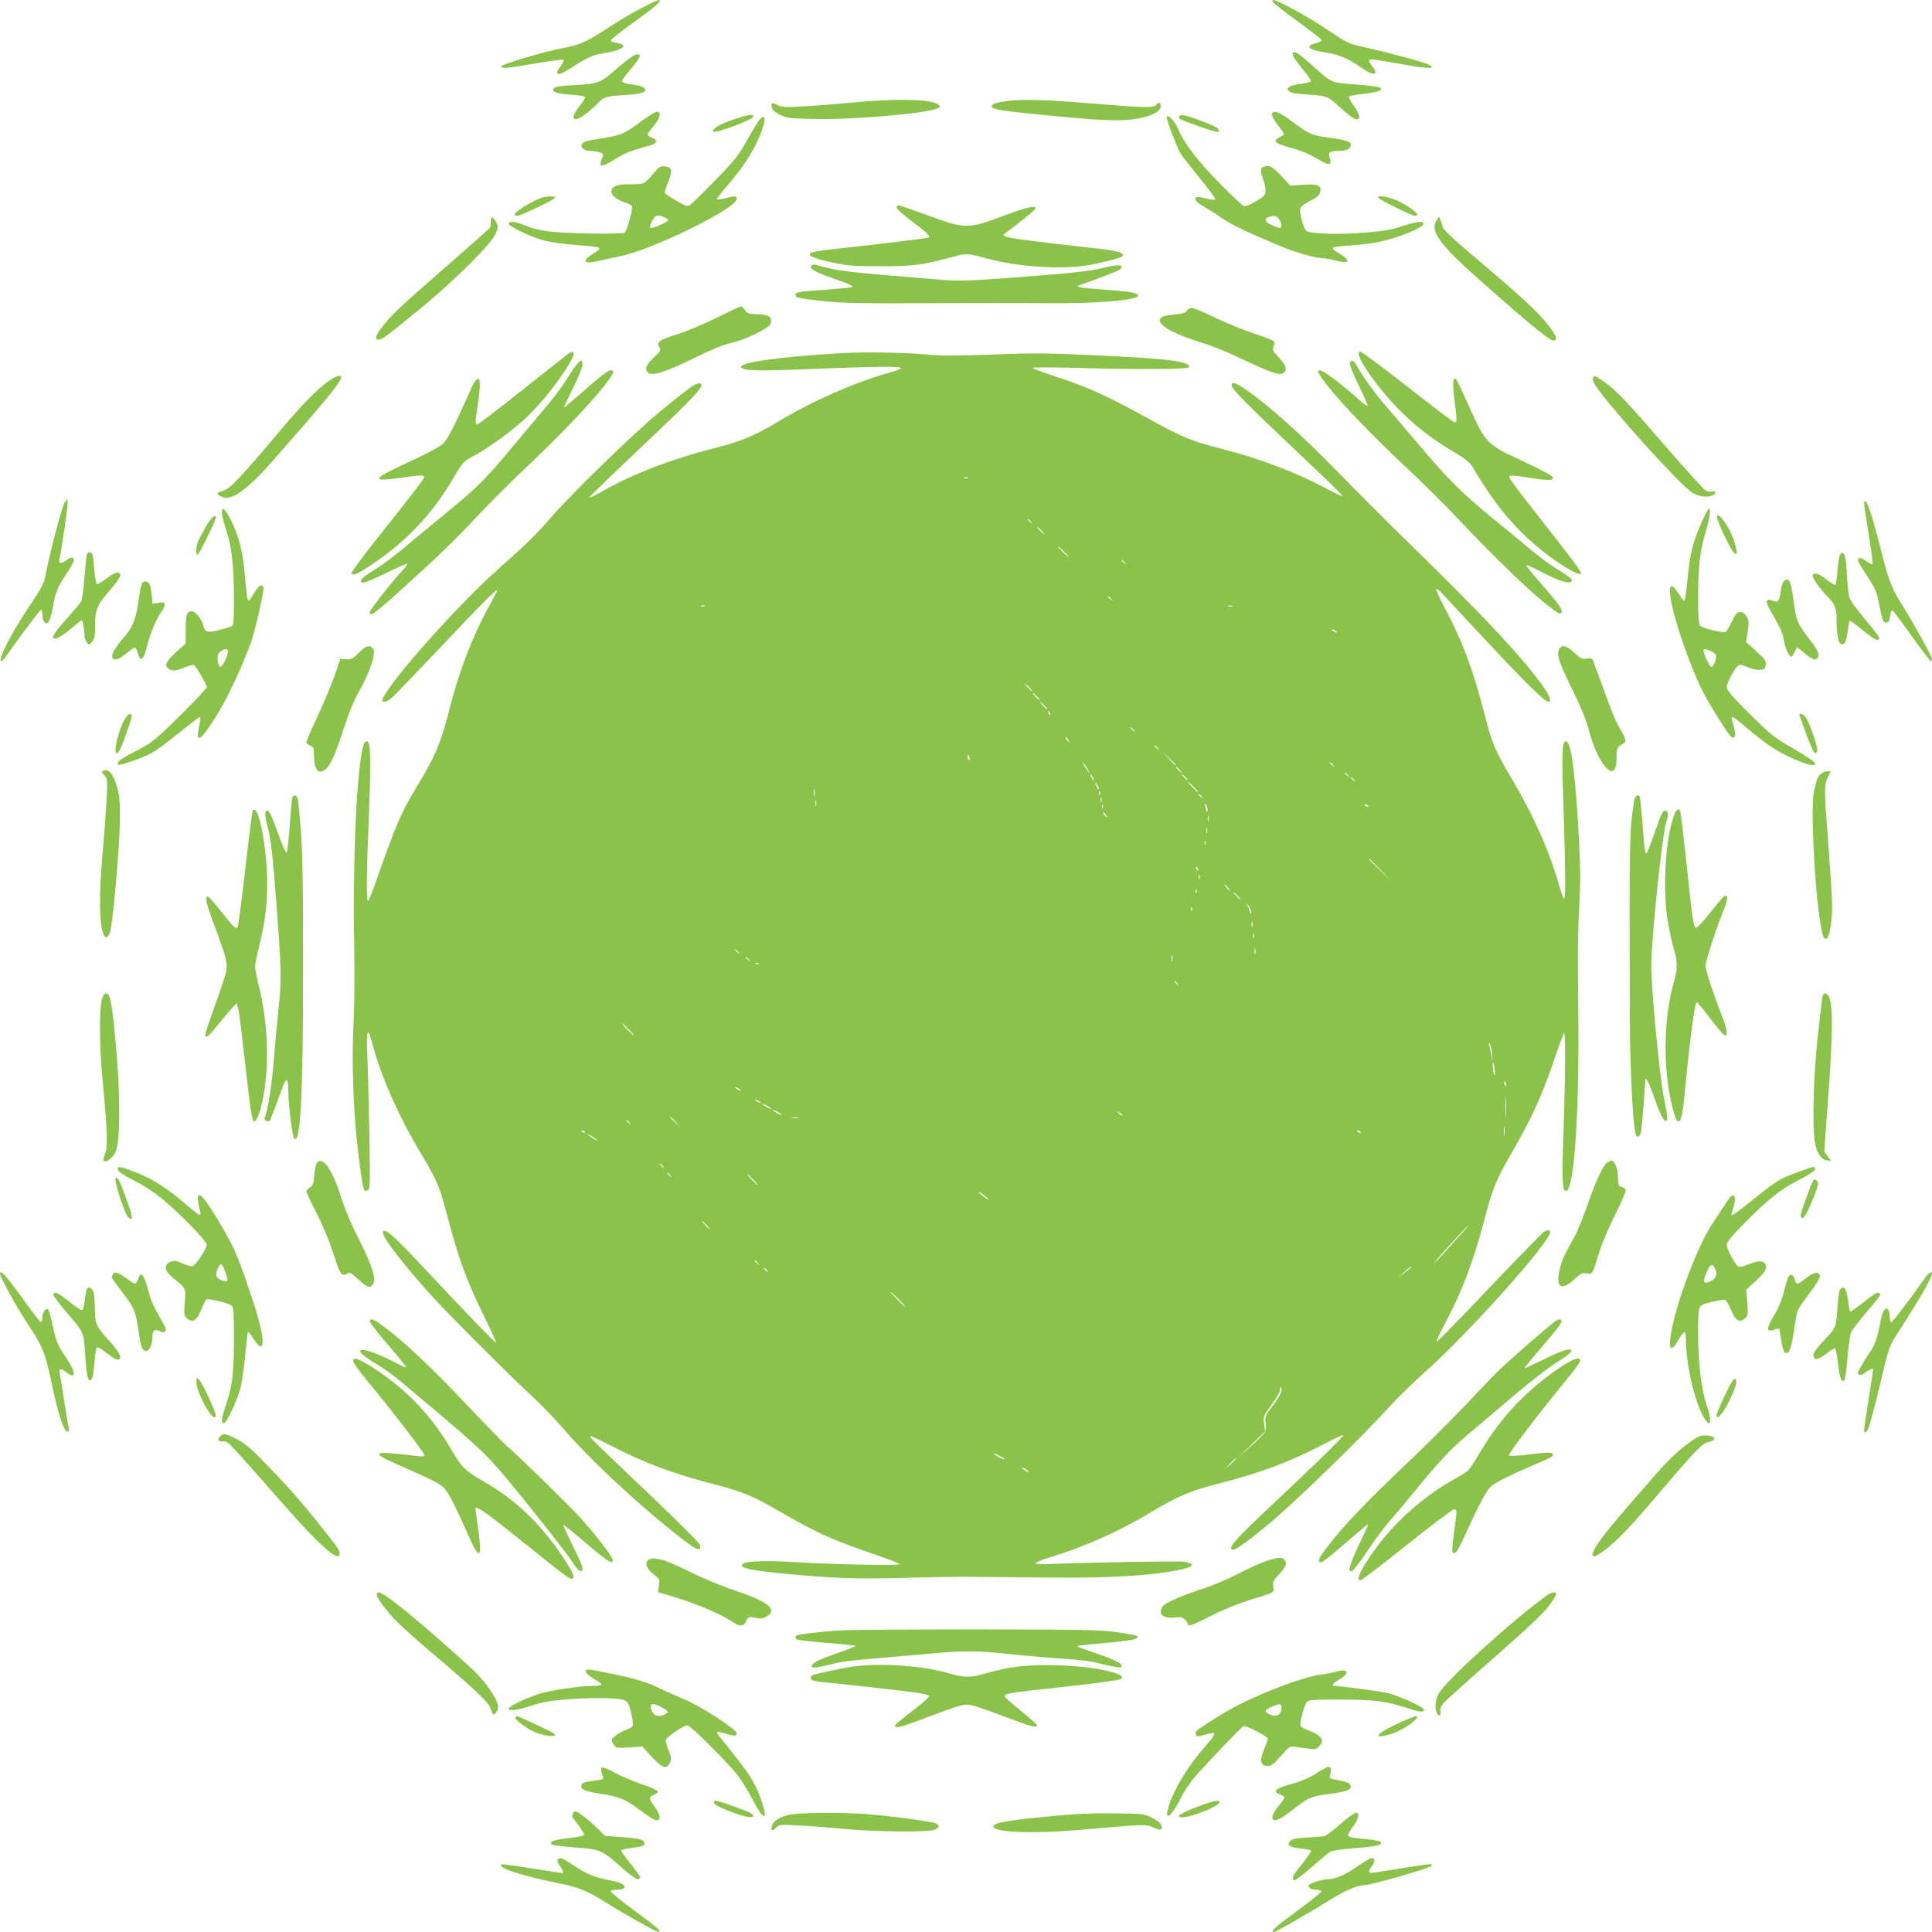 <?xml version="1.0" standalone="no"?>
<!DOCTYPE svg PUBLIC "-//W3C//DTD SVG 20010904//EN"
 "http://www.w3.org/TR/2001/REC-SVG-20010904/DTD/svg10.dtd">
<svg version="1.0" xmlns="http://www.w3.org/2000/svg"
 width="1280pt" height="1280pt" viewBox="0 0 1280 1280"
 preserveAspectRatio="xMidYMid meet">
<g transform="translate(0,1280) scale(0.1,-0.1)"
fill="#8bc34a" stroke="none">
<path d="M4260 12752 c-52 -26 -151 -84 -220 -129 -149 -98 -195 -119 -298
-139 -140 -26 -422 -110 -422 -125 0 -15 44 -11 229 21 96 16 178 27 183 24 5
-3 -2 -21 -16 -39 -52 -68 -20 -74 69 -14 92 61 147 87 205 95 128 17 183 55
101 69 -23 4 -43 10 -46 15 -3 5 69 62 160 127 142 102 188 143 158 143 -5 0
-51 -22 -103 -48z"/>
<path d="M8432 12788 c3 -7 76 -65 163 -128 87 -64 160 -120 162 -126 2 -6
-16 -14 -39 -20 -26 -5 -43 -15 -43 -23 0 -16 30 -26 125 -42 75 -12 142 -42
220 -98 79 -58 119 -51 70 12 -11 14 -20 30 -20 36 0 13 10 12 245 -29 157
-28 206 -26 148 3 -31 16 -269 80 -435 117 -93 20 -104 26 -240 117 -121 82
-323 192 -351 193 -5 0 -7 -6 -5 -12z"/>
<path d="M8564 12446 c-4 -10 18 -45 60 -96 37 -44 64 -84 61 -89 -3 -5 -32
-12 -64 -16 -33 -4 -68 -13 -78 -20 -16 -12 -16 -15 -3 -29 10 -11 44 -17 105
-21 144 -10 150 -11 212 -68 77 -70 113 -97 130 -97 29 0 23 31 -16 86 -23 32
-38 61 -34 65 5 3 51 12 103 18 95 12 123 23 104 40 -5 6 -76 15 -159 21 -170
13 -159 8 -288 124 -94 85 -125 104 -133 82z"/>
<path d="M4092 12350 c-117 -102 -125 -105 -292 -114 -75 -4 -119 -10 -128
-19 -23 -24 8 -37 107 -44 50 -3 94 -10 97 -15 3 -4 -13 -31 -35 -59 -76 -96
-41 -121 56 -41 32 27 64 56 72 66 27 32 56 40 168 46 116 7 154 20 132 46 -6
7 -25 16 -43 18 -17 3 -48 8 -68 11 -21 3 -38 11 -38 17 0 6 22 37 48 67 45
52 72 91 72 105 0 3 -10 6 -22 6 -14 0 -63 -35 -126 -90z"/>
<path d="M5640 12120 c-102 -10 -246 -21 -320 -25 -118 -7 -140 -5 -169 9 -38
20 -46 16 -37 -17 3 -15 22 -32 53 -47 44 -23 62 -25 229 -28 254 -6 733 35
813 69 22 9 23 12 9 25 -37 37 -277 43 -578 14z"/>
<path d="M6665 12130 c-71 -10 -95 -19 -95 -35 0 -20 67 -30 365 -59 349 -34
464 -39 567 -27 109 13 188 49 188 86 0 28 -12 32 -30 10 -17 -21 -81 -19
-434 10 -297 25 -465 29 -561 15z"/>
<path d="M4245 11994 c-112 -83 -129 -90 -266 -112 -85 -13 -115 -21 -123 -35
-15 -24 15 -47 60 -47 18 0 44 -4 59 -10 25 -9 25 -10 11 -45 -23 -54 1 -55
83 -3 64 41 110 60 216 88 72 18 82 40 29 60 -13 5 -24 14 -24 19 0 5 18 31
40 56 43 50 54 95 22 95 -10 0 -58 -30 -107 -66z"/>
<path d="M8427 12046 c-3 -8 9 -34 26 -57 65 -86 63 -77 28 -96 -17 -10 -31
-21 -31 -24 0 -15 32 -30 105 -49 42 -11 103 -34 134 -51 104 -58 112 -62 122
-52 6 6 6 20 -1 38 -13 35 -2 45 58 45 53 0 82 14 82 40 0 23 -34 33 -159 50
-100 13 -118 22 -232 106 -86 64 -122 77 -132 50z"/>
<path d="M4864 12010 c-95 -31 -152 -66 -136 -82 13 -13 262 80 262 98 0 20
-23 17 -126 -16z"/>
<path d="M7817 12034 c-13 -13 -7 -21 21 -32 135 -52 227 -81 233 -75 16 16
-9 33 -96 66 -101 39 -148 51 -158 41z"/>
<path d="M5033 12008 c-11 -13 -49 -75 -84 -138 -58 -103 -79 -130 -214 -268
-82 -85 -158 -158 -168 -163 -13 -8 -34 0 -87 32 -39 23 -73 45 -75 50 -3 4 7
38 22 74 31 76 26 98 -24 103 -26 3 -37 -4 -74 -48 -24 -29 -52 -56 -63 -62
-11 -6 -53 -10 -94 -9 -81 2 -122 -14 -122 -49 0 -24 42 -57 92 -72 22 -6 42
-18 45 -25 7 -19 -34 -165 -49 -175 -7 -5 -119 -7 -248 -5 -241 5 -326 17
-432 61 -46 20 -88 21 -88 3 0 -14 120 -74 203 -101 56 -19 143 -32 277 -42
140 -10 146 -14 82 -53 -86 -54 -66 -75 46 -47 31 8 85 19 120 26 204 36 782
318 782 381 0 23 -9 23 -77 5 -31 -8 -53 -10 -53 -4 0 5 32 46 71 91 118 136
193 259 234 385 20 62 10 85 -22 50z m-606 -665 c4 -10 -88 -53 -113 -53 -11
0 -11 5 -2 28 23 54 36 62 76 48 20 -7 37 -17 39 -23z"/>
<path d="M7730 12020 c0 -19 71 -204 90 -235 11 -18 69 -92 129 -166 61 -74
107 -137 103 -141 -4 -4 -32 -1 -61 7 -30 8 -58 12 -63 9 -20 -13 -4 -35 50
-64 31 -18 85 -52 118 -76 55 -40 201 -108 412 -195 80 -33 211 -69 250 -69
14 0 55 -7 90 -16 97 -25 106 0 18 51 -60 35 -52 40 84 49 58 4 139 14 180 22
128 26 300 95 300 121 0 21 -49 15 -142 -16 -65 -22 -121 -32 -232 -41 -185
-16 -380 -10 -402 11 -20 20 -47 125 -39 150 4 11 31 32 63 47 42 20 60 35 67
55 16 47 -12 60 -113 53 l-83 -6 -61 65 c-46 49 -67 65 -88 65 -46 0 -57 -24
-35 -78 10 -26 19 -63 19 -82 1 -32 -4 -37 -62 -73 -38 -23 -70 -36 -81 -32
-10 3 -83 72 -163 153 -142 144 -234 264 -272 357 -24 56 -76 108 -76 75z
m744 -672 c19 -27 21 -58 4 -58 -7 0 -32 9 -55 20 -57 25 -48 54 19 59 9 0 24
-9 32 -21z"/>
<path d="M3590 11491 c-57 -18 -180 -94 -180 -111 0 -6 8 -10 18 -10 23 1 246
107 250 120 4 11 -51 12 -88 1z"/>
<path d="M9130 11492 c0 -12 223 -122 246 -122 39 0 -15 49 -104 94 -58 29
-142 46 -142 28z"/>
<path d="M5940 11425 c0 -8 44 -48 98 -88 104 -79 128 -102 114 -110 -8 -6
-296 -41 -592 -73 -85 -9 -166 -21 -179 -26 -44 -16 -2 -38 130 -66 111 -24
145 -26 329 -26 215 0 273 8 483 65 84 22 82 22 242 -20 174 -47 463 -66 625
-41 97 15 239 51 246 62 16 25 -30 37 -216 57 -351 39 -525 61 -550 72 l-25
11 35 27 c116 89 180 142 180 151 0 21 -56 8 -217 -52 -230 -86 -250 -86 -498
6 -99 36 -186 66 -192 66 -7 0 -13 -7 -13 -15z"/>
<path d="M3252 11331 c1 -15 -2 -33 -6 -39 -4 -7 -138 -126 -299 -266 -301
-262 -358 -316 -421 -400 -40 -54 -45 -76 -18 -76 24 0 37 10 257 189 235 191
494 447 519 513 17 42 17 48 2 77 -21 39 -35 40 -34 2z"/>
<path d="M9516 11338 c-43 -66 24 -160 269 -377 393 -348 494 -429 515 -416
16 10 12 24 -22 73 -55 81 -166 188 -383 372 -243 205 -335 288 -335 304 -1 6
-7 24 -14 41 l-12 30 -18 -27z"/>
<path d="M5375 11040 c-13 -20 16 -38 133 -80 135 -48 154 -57 132 -63 -8 -3
-87 -10 -175 -17 -178 -12 -195 -15 -195 -35 0 -17 27 -23 193 -41 114 -12
251 -15 687 -13 300 2 651 2 780 0 320 -4 610 20 610 50 0 19 -50 28 -223 40
-169 12 -204 19 -154 34 55 17 243 89 255 98 6 5 12 13 12 17 0 18 -32 17
-126 -6 -68 -17 -178 -30 -349 -44 -525 -42 -586 -45 -737 -32 -629 51 -666
55 -814 98 -12 3 -25 1 -29 -6z"/>
<path d="M4746 10694 c-82 -41 -199 -90 -263 -110 -118 -37 -136 -50 -114 -86
11 -18 7 -25 -38 -67 -53 -49 -63 -78 -36 -101 28 -23 120 7 300 96 111 55
198 90 252 103 79 19 179 63 236 103 21 15 27 27 25 46 -3 30 -27 39 -104 41
-44 1 -54 5 -68 26 -9 14 -22 25 -29 24 -6 0 -79 -34 -161 -75z"/>
<path d="M7863 10742 c-8 -14 -28 -21 -75 -25 -75 -7 -94 -13 -103 -34 -14
-39 97 -99 291 -158 49 -14 159 -59 244 -100 196 -92 255 -113 278 -99 33 21
26 51 -24 104 -42 44 -46 53 -36 74 5 12 7 28 3 34 -3 6 -63 29 -131 52 -69
22 -185 70 -259 105 -73 36 -143 65 -155 65 -12 0 -26 -8 -33 -18z"/>
<path d="M3763 10455 c-12 -9 -149 -117 -304 -240 -155 -124 -288 -225 -295
-225 -17 0 -17 0 1 125 19 129 19 175 1 175 -8 0 -23 -19 -34 -42 -10 -24 -52
-113 -91 -199 -46 -100 -84 -168 -105 -188 -19 -19 -107 -66 -217 -117 -258
-119 -269 -138 -68 -110 134 19 159 20 159 5 0 -11 -67 -99 -327 -426 -84
-106 -153 -200 -153 -209 0 -23 33 -10 125 50 230 152 408 338 544 571 64 109
75 122 126 147 93 47 267 172 353 253 96 91 181 193 270 327 64 96 71 142 15
103z"/>
<path d="M5570 10460 c-424 -25 -690 -64 -658 -96 22 -21 115 -23 455 -9 417
17 603 19 603 6 0 -4 -37 -19 -82 -31 -221 -62 -504 -186 -718 -315 -161 -97
-258 -139 -417 -179 -302 -76 -554 -173 -763 -291 -45 -26 -84 -44 -86 -42 -3
3 145 146 328 319 394 372 454 438 399 438 -26 0 -74 -35 -261 -189 -168 -139
-561 -519 -705 -683 -116 -133 -170 -186 -366 -360 -274 -244 -721 -748 -765
-861 -10 -27 28 -21 63 11 17 15 152 155 301 312 308 326 406 424 395 395 -4
-11 -29 -58 -55 -105 -107 -194 -197 -429 -258 -670 -55 -222 -95 -318 -215
-516 -107 -176 -138 -248 -266 -611 -29 -84 -57 -153 -61 -153 -12 0 -10 175
7 595 15 391 10 482 -23 461 -51 -31 -88 -709 -75 -1386 3 -162 1 -383 -5
-490 -12 -215 -3 -519 23 -773 15 -150 40 -315 49 -325 3 -2 13 -2 22 2 16 6
17 34 11 384 -4 207 -10 441 -14 520 -7 159 3 183 32 75 60 -227 173 -483 327
-741 109 -183 120 -210 177 -428 67 -256 125 -414 232 -632 50 -101 89 -186
86 -188 -4 -5 -212 211 -503 522 -167 179 -229 233 -245 217 -20 -20 89 -167
298 -403 106 -120 529 -544 694 -696 53 -49 139 -138 192 -199 176 -205 474
-485 740 -697 151 -120 177 -133 177 -88 0 11 -128 140 -322 325 -423 403
-413 393 -406 400 3 3 61 -24 130 -60 223 -116 415 -188 690 -259 176 -45 261
-79 416 -170 270 -156 360 -197 669 -302 79 -27 143 -53 143 -57 0 -11 -445
-2 -685 13 -223 14 -360 7 -360 -20 0 -21 69 -35 260 -54 320 -32 510 -39 805
-30 157 5 366 8 465 7 99 -1 342 -3 540 -5 380 -3 642 13 828 51 98 20 111 41
32 54 -39 6 -609 -4 -925 -16 -30 -1 -57 2 -60 6 -3 5 45 24 107 43 221 67
443 166 658 295 179 107 262 142 441 188 278 70 479 145 702 262 72 38 132 66
132 61 0 -11 -190 -197 -480 -469 -226 -212 -282 -274 -260 -288 18 -11 74 27
240 163 170 140 632 589 803 780 51 56 161 163 244 238 284 252 823 855 823
921 0 15 -14 17 -39 4 -10 -6 -172 -172 -361 -370 -188 -199 -347 -361 -352
-361 -5 0 18 51 51 113 118 222 191 413 266 698 55 210 75 259 185 449 125
218 189 356 265 575 36 105 70 199 75 210 13 29 12 -250 -1 -640 -12 -334 -9
-405 16 -405 56 0 91 541 81 1245 -4 283 -2 486 6 623 9 159 9 253 0 443 -23
437 -51 661 -85 667 -28 6 -31 -58 -18 -448 14 -448 14 -607 2 -594 -5 5 -21
52 -36 104 -63 218 -164 445 -306 685 -115 195 -134 240 -180 420 -76 298
-146 489 -265 713 -36 68 -63 127 -59 130 4 4 21 -9 38 -28 17 -19 151 -163
298 -320 256 -274 385 -400 408 -400 22 0 10 38 -30 95 -139 198 -414 491
-959 1020 -96 94 -281 279 -410 412 -237 243 -462 444 -605 541 -73 50 -95 56
-95 28 0 -23 101 -125 421 -427 176 -166 318 -303 315 -306 -2 -3 -51 20 -108
50 -211 112 -444 200 -708 267 -185 47 -253 76 -465 193 -255 142 -406 212
-597 274 -98 32 -178 62 -178 66 0 4 125 4 278 0 420 -12 754 -10 759 4 13 38
-133 57 -617 79 -326 15 -415 16 -685 5 -219 -8 -340 -9 -412 -2 -153 16 -430
21 -593 11z m843 -827 c-7 -2 -19 -2 -25 0 -7 3 -2 5 12 5 14 0 19 -2 13 -5z
m418 -290 c13 -16 12 -17 -3 -4 -10 7 -18 15 -18 17 0 8 8 3 21 -13z m69 -58
c13 -14 21 -25 18 -25 -2 0 -15 11 -28 25 -13 14 -21 25 -18 25 2 0 15 -11 28
-25z m150 -140 c19 -19 32 -35 29 -35 -3 0 -20 16 -39 35 -19 19 -32 35 -29
35 3 0 20 -16 39 -35z m401 -72 c13 -16 12 -17 -3 -4 -10 7 -18 15 -18 17 0 8
8 3 21 -13z m-90 -240 c13 -16 12 -17 -3 -4 -10 7 -18 15 -18 17 0 8 8 3 21
-13z m-2694 -49 c-3 -3 -12 -4 -19 -1 -8 3 -5 6 6 6 11 1 17 -2 13 -5z m3496
-1 c-7 -2 -19 -2 -25 0 -7 3 -2 5 12 5 14 0 19 -2 13 -5z m687 -163 c8 -5 11
-10 5 -10 -5 0 -17 5 -25 10 -8 5 -10 10 -5 10 6 0 17 -5 25 -10z m-2030 -375
c13 -14 21 -25 18 -25 -2 0 -15 11 -28 25 -13 14 -21 25 -18 25 2 0 15 -11 28
-25z m50 -60 c13 -14 21 -25 18 -25 -2 0 -15 11 -28 25 -13 14 -21 25 -18 25
2 0 15 -11 28 -25z m50 -60 c13 -14 21 -25 18 -25 -2 0 -15 11 -28 25 -13 14
-21 25 -18 25 2 0 15 -11 28 -25z m38 -60 c-3 -3 -9 2 -12 12 -6 14 -5 15 5 6
7 -7 10 -15 7 -18z m553 -102 c13 -16 12 -17 -3 -4 -10 7 -18 15 -18 17 0 8 8
3 21 -13z m-431 -68 c14 -19 14 -19 -2 -6 -10 7 -18 18 -18 24 0 6 1 8 3 6 1
-2 9 -13 17 -24z m591 -52 c13 -16 12 -17 -3 -4 -10 7 -18 15 -18 17 0 8 8 3
21 -13z m119 -110 c0 -8 -9 0 -50 45 l-45 47 48 -45 c26 -24 47 -45 47 -47z
m-1367 47 c3 -11 1 -18 -4 -14 -5 3 -9 12 -9 20 0 20 7 17 13 -6z m788 -85
l10 -20 -16 20 c-9 11 -21 29 -26 40 l-10 20 16 -20 c9 -11 21 -29 26 -40z
m1620 38 c13 -16 12 -17 -3 -4 -10 7 -18 15 -18 17 0 8 8 3 21 -13z m-1016
-33 c10 -11 16 -20 13 -20 -3 0 -13 9 -23 20 -10 11 -16 20 -13 20 3 0 13 -9
23 -20z m1116 -37 c13 -16 12 -17 -3 -4 -10 7 -18 15 -18 17 0 8 8 3 21 -13z
m-1691 -13 c6 -11 8 -20 6 -20 -3 0 -10 9 -16 20 -6 11 -8 20 -6 20 3 0 10 -9
16 -20z m615 0 c10 -11 16 -20 13 -20 -3 0 -13 9 -23 20 -10 11 -16 20 -13 20
3 0 13 -9 23 -20z m1116 -17 c13 -16 12 -17 -3 -4 -10 7 -18 15 -18 17 0 8 8
3 21 -13z m-1691 -57 c0 -12 -5 -7 -19 24 -11 24 -11 24 3 6 9 -11 16 -24 16
-30z m630 9 c19 -19 32 -35 29 -35 -3 0 -20 16 -39 35 -19 19 -32 35 -29 35 3
0 20 -16 39 -35z m-2513 -57 c-2 -13 -4 -5 -4 17 -1 22 1 32 4 23 2 -10 2 -28
0 -40z m1890 10 c-3 -8 -6 -5 -6 6 -1 11 2 17 5 13 3 -3 4 -12 1 -19z m674
-15 c13 -16 12 -17 -3 -4 -10 7 -18 15 -18 17 0 8 8 3 21 -13z m-664 -35 c-3
-7 -5 -2 -5 12 0 14 2 19 5 13 2 -7 2 -19 0 -25z m-1890 -25 c-3 -10 -5 -4 -5
12 0 17 2 24 5 18 2 -7 2 -21 0 -30z m2593 -27 c0 -26 -6 -18 -14 19 -5 22 -4
26 4 15 5 -8 10 -24 10 -34z m-693 12 c-3 -8 -6 -5 -6 6 -1 11 2 17 5 13 3 -3
4 -12 1 -19z m1758 12 c3 -6 -1 -7 -9 -4 -18 7 -21 14 -7 14 6 0 13 -4 16 -10z
m-1735 -65 c14 -19 14 -19 -2 -6 -10 7 -18 18 -18 24 0 6 1 8 3 6 1 -2 9 -13
17 -24z m677 -32 c-3 -10 -5 -4 -5 12 0 17 2 24 5 18 2 -7 2 -21 0 -30z m-10
-80 c-3 -10 -5 -4 -5 12 0 17 2 24 5 18 2 -7 2 -21 0 -30z m-10 -75 c-3 -8 -6
-5 -6 6 -1 11 2 17 5 13 3 -3 4 -12 1 -19z m1163 -175 l75 -78 -77 75 c-72 69
-83 80 -75 80 1 0 36 -35 77 -77z m-1212 2 c-3 -3 -9 2 -12 12 -6 14 -5 15 5
6 7 -7 10 -15 7 -18z m9 -57 c-3 -7 -5 -2 -5 12 0 14 2 19 5 13 2 -7 2 -19 0
-25z m188 -58 c10 -11 16 -20 13 -20 -3 0 -13 9 -23 20 -10 11 -16 20 -13 20
3 0 13 -9 23 -20z m-208 -32 c-3 -8 -6 -5 -6 6 -1 11 2 17 5 13 3 -3 4 -12 1
-19z m273 -23 c13 -14 21 -25 18 -25 -2 0 -15 11 -28 25 -13 14 -21 25 -18 25
2 0 15 -11 28 -25z m89 -108 c-1 -18 -2 -17 -9 7 -5 15 -15 36 -22 45 -7 9 -3
6 10 -7 12 -13 22 -33 21 -45z m-392 11 c-3 -8 -6 -5 -6 6 -1 11 2 17 5 13 3
-3 4 -12 1 -19z m400 -105 c-3 -10 -5 -4 -5 12 0 17 2 24 5 18 2 -7 2 -21 0
-30z m10 -75 c-3 -7 -5 -2 -5 12 0 14 2 19 5 13 2 -7 2 -19 0 -25z m10 -105
c-3 -10 -5 -4 -5 12 0 17 2 24 5 18 2 -7 2 -21 0 -30z m-3426 10 c13 -16 12
-17 -3 -4 -10 7 -18 15 -18 17 0 8 8 3 21 -13z m2876 -60 c-3 -10 -5 -2 -5 17
0 19 2 27 5 18 2 -10 2 -26 0 -35z m-2806 10 c13 -16 12 -17 -3 -4 -17 13 -22
21 -14 21 2 0 10 -8 17 -17z m66 -29 c-3 -3 -12 -4 -19 -1 -8 3 -5 6 6 6 11 1
17 -2 13 -5z m2774 -131 c13 -16 12 -17 -3 -4 -17 13 -22 21 -14 21 2 0 10 -8
17 -17z m-3636 -303 c21 -22 37 -40 34 -40 -3 0 -23 18 -44 40 -21 22 -37 40
-34 40 3 0 23 -18 44 -40z m5720 -161 l4 -54 -9 49 c-5 26 -11 55 -15 65 -4
11 -3 13 5 5 6 -6 13 -35 15 -65z m18 -108 c4 -29 2 -40 -4 -30 -8 13 -14 88
-5 78 2 -2 6 -24 9 -48z m75 -102 c-3 -8 -7 -3 -11 10 -4 17 -3 21 5 13 5 -5
8 -16 6 -23z m-5068 -35 c0 -2 -9 0 -20 6 -11 6 -20 13 -20 16 0 2 9 0 20 -6
11 -6 20 -13 20 -16z m5067 -161 c-2 -32 -3 -8 -3 52 0 61 1 87 3 58 2 -29 2
-78 0 -110z m-4937 81 c0 -2 -9 0 -20 6 -11 6 -20 13 -20 16 0 2 9 0 20 -6 11
-6 20 -13 20 -16z m70 -40 c0 -2 -13 2 -30 11 -16 9 -30 18 -30 21 0 2 14 -2
30 -11 17 -9 30 -18 30 -21z m70 -40 c0 -2 -13 2 -30 11 -16 9 -30 18 -30 21
0 2 14 -2 30 -11 17 -9 30 -18 30 -21z m2254 -3 c-2 -3 -12 3 -22 13 -16 17
-16 18 5 5 12 -7 20 -15 17 -18z m-2958 -43 l29 -33 -32 29 c-31 28 -38 36
-30 36 2 0 16 -15 33 -32z m812 25 c-10 -2 -28 -2 -40 0 -13 2 -5 4 17 4 22 1
32 -1 23 -4z m-1117 -30 c13 -16 12 -17 -3 -4 -10 7 -18 15 -18 17 0 8 8 3 21
-13z m5796 -80 c-2 -16 -4 -5 -4 22 0 28 2 40 4 28 2 -13 2 -35 0 -50z m-6092
17 c3 -6 -1 -7 -9 -4 -18 7 -21 14 -7 14 6 0 13 -4 16 -10z m5140 0 c3 -6 -1
-7 -9 -4 -18 7 -21 14 -7 14 6 0 13 -4 16 -10z m-5070 -45 l20 -16 -20 10
c-11 5 -29 17 -40 26 l-20 16 20 -10 c11 -5 29 -17 40 -26z m446 -182 c13 -16
12 -17 -3 -4 -17 13 -22 21 -14 21 2 0 10 -8 17 -17z m50 -60 c13 -16 12 -17
-3 -4 -10 7 -18 15 -18 17 0 8 8 3 21 -13z m549 -28 c19 -19 32 -35 29 -35 -3
0 -20 16 -39 35 -19 19 -32 35 -29 35 3 0 20 -16 39 -35z m1560 -132 c0 -7
-58 36 -66 49 -4 7 9 -1 29 -16 20 -16 37 -30 37 -33z m-1870 -168 c13 -14 21
-25 18 -25 -2 0 -15 11 -28 25 -13 14 -21 25 -18 25 2 0 15 -11 28 -25z m4954
-112 c-53 -60 -106 -117 -118 -128 l-20 -20 19 25 c31 39 207 230 212 230 3 0
-39 -48 -93 -107z m-4613 -140 c13 -16 12 -17 -3 -4 -17 13 -22 21 -14 21 2 0
10 -8 17 -17z m4329 -27 c0 -2 -19 -19 -42 -36 l-43 -32 40 36 c40 36 45 39
45 32z m-4269 -23 c13 -16 12 -17 -3 -4 -17 13 -22 21 -14 21 2 0 10 -8 17
-17z m874 -193 c27 -27 47 -50 44 -50 -3 0 -27 23 -54 50 -27 28 -47 50 -44
50 3 0 27 -22 54 -50z m2535 -603 c0 -13 -25 -57 -56 -97 -53 -70 -55 -76 -49
-117 3 -23 2 -51 -4 -61 -5 -10 -49 -54 -98 -97 l-88 -78 94 90 93 90 -7 50
c-6 48 -5 51 49 125 31 42 56 86 56 97 0 12 2 21 5 21 3 0 5 -10 5 -23z
m-1860 -437 c19 -11 31 -19 25 -19 -5 0 -26 8 -45 19 -19 11 -30 19 -25 19 6
0 26 -8 45 -19z m1560 -13 c0 -2 -17 -19 -37 -38 l-38 -34 34 38 c33 34 41 42
41 34z m-1374 -88 c3 -6 -5 -3 -20 6 -14 10 -26 19 -26 22 0 7 39 -17 46 -28z"/>
<path d="M9004 10444 c16 -61 133 -221 255 -348 108 -111 216 -196 362 -284
101 -61 118 -74 146 -123 132 -227 272 -395 447 -535 110 -89 244 -170 258
-156 11 11 -14 43 -366 492 -58 74 -106 141 -106 148 0 15 13 15 130 -3 129
-20 162 -20 158 2 -2 10 -71 48 -193 105 -246 114 -252 120 -359 359 -43 96
-82 178 -87 184 -23 24 -27 -15 -14 -125 19 -146 19 -162 1 -158 -8 2 -148
108 -311 236 -163 127 -303 232 -312 232 -11 0 -14 -6 -9 -26z"/>
<path d="M3771 10313 c-33 -54 -93 -137 -133 -184 -40 -48 -140 -167 -222
-265 -199 -239 -250 -291 -456 -459 -96 -79 -227 -187 -290 -240 -63 -53 -151
-118 -195 -144 -79 -47 -107 -81 -66 -81 11 0 79 29 152 65 73 36 134 63 137
60 3 -3 -10 -22 -30 -43 -64 -66 -218 -263 -218 -278 0 -34 28 -13 215 155
250 227 346 319 497 481 80 85 237 242 349 347 307 290 575 591 550 616 -16
16 -49 -6 -190 -130 -71 -62 -132 -113 -134 -113 -3 0 22 53 54 118 33 64 62
134 66 155 10 66 -21 44 -86 -60z"/>
<path d="M8943 10394 c-3 -9 22 -73 60 -150 37 -74 62 -134 57 -134 -5 0 -34
21 -63 48 -113 101 -237 194 -253 188 -14 -5 -14 -9 3 -35 71 -113 300 -356
597 -634 91 -85 239 -232 329 -328 204 -217 438 -444 548 -533 105 -85 118
-92 125 -72 7 19 -28 67 -150 205 -49 56 -86 104 -84 107 3 2 48 -18 100 -45
106 -55 168 -77 193 -67 25 9 7 27 -91 87 -46 28 -125 87 -176 130 -51 43
-169 141 -263 217 -190 156 -283 249 -467 467 -70 83 -168 197 -218 255 -83
96 -158 200 -202 279 -19 34 -35 40 -45 15z"/>
<path d="M2175 10274 c-81 -59 -177 -158 -331 -341 -251 -298 -320 -371 -364
-384 -46 -14 -49 -21 -16 -38 65 -35 165 34 345 238 356 405 451 521 451 551
0 20 -36 9 -85 -26z"/>
<path d="M10554 10295 c-4 -9 5 -32 19 -53 100 -149 556 -653 636 -704 47 -30
106 -37 142 -17 24 13 16 29 -11 22 -11 -3 -31 2 -43 10 -13 9 -125 132 -248
274 -273 315 -337 383 -415 439 -69 49 -72 50 -80 29z"/>
<path d="M428 9470 c-17 -26 -96 -325 -123 -464 -13 -72 -22 -90 -112 -225
-119 -176 -213 -361 -184 -361 5 0 20 15 32 33 78 113 224 307 231 307 4 0 8
-10 8 -22 0 -39 12 -68 26 -68 17 0 33 37 44 106 16 96 30 131 85 214 30 45
55 89 55 96 0 24 -20 26 -46 5 -36 -28 -58 -27 -51 2 15 61 58 359 55 379 l-3
23 -17 -25z"/>
<path d="M12353 9439 c4 -24 18 -118 32 -208 14 -90 24 -166 21 -169 -3 -3
-22 7 -43 21 -36 26 -53 27 -53 3 0 -7 27 -52 60 -102 42 -63 63 -105 71 -144
30 -153 34 -165 54 -165 12 0 21 8 23 20 7 48 13 65 21 61 5 -3 62 -80 127
-171 65 -91 122 -165 126 -165 4 0 8 6 8 13 0 17 -126 246 -186 340 -75 116
-100 177 -143 347 -57 228 -96 353 -111 358 -10 4 -12 -6 -7 -39z"/>
<path d="M1470 9403 c0 -16 13 -68 29 -116 36 -106 51 -242 51 -463 0 -118 -3
-164 -12 -171 -7 -5 -46 -17 -86 -27 -82 -20 -96 -15 -107 35 -8 37 -51 89
-74 89 -33 0 -41 -22 -41 -118 l0 -95 -65 -59 c-64 -59 -77 -86 -52 -105 26
-21 46 -20 101 2 32 13 63 22 70 19 14 -6 86 -128 86 -147 0 -7 -80 -92 -177
-188 -171 -168 -183 -177 -291 -234 -104 -53 -134 -76 -119 -91 9 -9 167 46
222 77 28 15 109 75 180 133 72 58 134 106 139 106 4 0 5 -12 2 -27 -4 -16 -9
-48 -13 -72 -10 -74 22 -48 110 89 77 119 176 329 240 505 30 84 90 352 82
366 -13 21 -35 6 -62 -41 -15 -27 -31 -50 -35 -50 -9 0 -15 38 -27 183 -12
141 -39 245 -89 347 -40 81 -62 100 -62 53z m40 -920 c-1 -31 -39 -105 -52
-101 -7 3 -14 23 -16 45 -2 33 1 44 20 57 29 21 48 20 48 -1z"/>
<path d="M11265 9320 c-54 -128 -69 -193 -86 -370 -7 -72 -16 -130 -20 -130
-5 0 -21 19 -35 43 -94 149 -76 -34 34 -344 78 -220 123 -314 229 -481 78
-124 89 -136 105 -120 9 9 4 38 -18 115 -9 31 13 18 103 -59 48 -42 121 -98
162 -125 118 -77 301 -146 286 -107 -6 15 -45 41 -199 131 -71 41 -119 82
-237 200 -114 114 -149 155 -149 174 0 27 50 122 74 142 11 10 25 8 64 -9 28
-12 64 -20 83 -18 29 3 34 7 37 33 4 26 -5 38 -63 91 l-67 61 11 69 c9 60 8
72 -7 99 -12 20 -26 30 -43 30 -20 0 -30 -11 -56 -65 -17 -35 -36 -66 -42 -68
-6 -2 -44 4 -86 13 -51 12 -79 23 -85 35 -13 25 -13 307 1 427 6 52 22 132 36
177 29 93 40 166 25 166 -6 0 -31 -50 -57 -110z m70 -834 c24 -10 35 -22 35
-35 0 -26 -21 -71 -32 -71 -11 0 -58 102 -51 113 6 10 8 9 48 -7z"/>
<path d="M11375 9381 c-9 -16 100 -245 119 -249 13 -3 15 3 9 30 -11 56 -32
110 -64 159 -36 57 -55 74 -64 60z"/>
<path d="M1368 9318 c-20 -35 -43 -77 -52 -95 -19 -38 -22 -108 -5 -97 12 7
119 227 119 244 0 28 -30 3 -62 -52z"/>
<path d="M576 9131 c-3 -5 -10 -73 -16 -151 -6 -79 -16 -153 -22 -164 -6 -12
-46 -59 -88 -106 -77 -84 -106 -127 -96 -137 12 -13 55 10 116 62 35 30 67 55
71 55 7 0 19 -61 19 -101 0 -14 7 -34 15 -45 15 -19 15 -19 35 5 16 19 20 38
20 100 0 112 12 141 96 238 41 47 74 93 72 102 -6 28 -34 23 -89 -19 -29 -22
-59 -40 -65 -40 -7 0 -14 33 -19 91 -4 51 -9 98 -12 105 -6 16 -29 19 -37 5z"/>
<path d="M12192 9128 c-6 -8 -14 -55 -18 -106 -4 -51 -10 -95 -14 -97 -4 -3
-30 13 -58 35 -52 42 -92 52 -92 24 0 -20 56 -97 104 -143 43 -42 56 -77 54
-156 -1 -81 11 -145 29 -152 23 -9 33 10 44 82 5 38 11 71 14 73 2 3 40 -25
84 -62 77 -64 111 -80 111 -52 0 8 -43 64 -95 125 -62 74 -97 123 -104 148 -5
21 -12 90 -15 153 -6 118 -19 157 -44 128z"/>
<path d="M11817 8946 c-8 -8 -17 -38 -20 -67 -8 -64 -16 -73 -52 -59 -45 17
-52 -2 -20 -57 70 -122 84 -152 94 -207 11 -58 33 -106 50 -106 5 0 14 14 21
30 7 17 15 30 17 30 3 0 26 -18 51 -40 51 -46 85 -50 90 -12 3 17 -15 48 -57
103 -84 110 -91 126 -108 258 -18 137 -31 162 -66 127z"/>
<path d="M942 8938 c-6 -8 -16 -56 -23 -108 -16 -125 -39 -186 -99 -254 -57
-66 -84 -112 -76 -132 9 -24 42 -15 92 26 55 45 62 47 70 23 3 -10 10 -29 15
-42 15 -37 35 -11 54 72 20 80 63 184 95 224 11 14 20 35 20 46 0 17 -5 19
-39 13 l-40 -6 -6 57 c-3 32 -10 65 -14 73 -11 20 -35 24 -49 8z"/>
<path d="M2377 8475 c-40 -41 -49 -46 -83 -43 l-39 3 -36 -105 c-20 -58 -70
-179 -112 -269 -43 -90 -77 -170 -77 -178 0 -7 11 -18 25 -23 21 -8 25 -16 25
-47 0 -111 26 -149 75 -111 35 27 64 93 126 282 32 99 67 182 103 245 63 110
107 242 90 269 -21 33 -51 26 -97 -23z"/>
<path d="M10328 8494 c-16 -35 2 -86 97 -279 49 -99 83 -184 101 -250 63 -242
184 -367 184 -191 0 67 4 77 38 95 29 15 28 30 -8 91 -38 65 -49 90 -120 285
-32 88 -62 168 -66 179 -5 14 -14 17 -41 13 -31 -5 -40 -1 -82 38 -55 52 -86
57 -103 19z"/>
<path d="M831 8042 c-24 -34 -57 -131 -64 -189 -8 -64 17 -55 43 15 44 115 68
191 62 196 -11 11 -21 6 -41 -22z"/>
<path d="M11923 8058 c2 -7 24 -66 47 -130 26 -72 48 -118 56 -118 8 0 14 10
14 23 0 29 -53 180 -74 212 -17 25 -52 36 -43 13z"/>
<path d="M682 7693 c-10 -4 -8 -11 9 -29 21 -23 22 -28 16 -156 -4 -73 -16
-239 -28 -368 -29 -325 -18 -550 27 -550 7 0 18 17 24 38 20 74 62 556 64 727
1 151 -2 178 -22 242 -14 45 -31 78 -44 88 -24 16 -26 16 -46 8z"/>
<path d="M12060 7670 c-11 -11 -22 -32 -26 -47 -3 -16 -10 -45 -16 -67 -22
-87 1 -597 38 -842 19 -123 25 -140 47 -131 10 4 19 33 27 93 14 95 11 154
-20 574 -25 323 -25 351 0 400 l20 40 -25 0 c-14 0 -34 -9 -45 -20z"/>
<path d="M1937 7517 c-3 -7 -11 -90 -17 -183 -7 -93 -16 -175 -20 -182 -4 -8
-24 35 -50 105 -47 132 -66 173 -79 173 -20 0 -18 -32 5 -120 19 -73 30 -174
54 -480 34 -437 36 -531 15 -715 -8 -72 -21 -218 -30 -325 -13 -172 -39 -341
-60 -392 -5 -12 -2 -20 9 -24 9 -4 19 -4 22 -1 3 3 21 47 40 98 19 52 41 113
50 137 9 23 20 40 25 36 5 -3 9 -35 9 -72 0 -87 27 -303 39 -315 42 -42 59
277 59 1138 0 512 -3 751 -14 890 -8 105 -17 202 -20 218 -6 28 -28 37 -37 14z"/>
<path d="M10826 7493 c-31 -211 -32 -238 -28 -1433 1 -327 20 -711 38 -772 10
-34 33 -19 38 25 6 40 26 297 26 324 0 40 22 -1 60 -109 43 -126 73 -177 85
-146 4 9 -5 70 -19 135 -29 132 -86 724 -86 890 0 173 75 882 100 949 15 38
12 74 -5 74 -19 0 -28 -18 -76 -157 -23 -65 -45 -122 -49 -127 -10 -10 -16 31
-30 224 -7 79 -14 148 -16 152 -13 21 -33 5 -38 -29z"/>
<path d="M1675 7429 c-4 -6 -20 -126 -36 -268 -36 -316 -59 -492 -65 -503 -11
-17 -23 -5 -104 97 -46 58 -87 105 -92 105 -23 0 -14 -39 42 -191 78 -208 89
-251 79 -305 -5 -23 -38 -124 -74 -223 -36 -99 -65 -187 -65 -196 0 -29 20
-14 77 57 32 39 74 90 94 112 l37 40 11 -39 c6 -22 26 -188 46 -368 33 -298
45 -377 60 -377 15 0 38 60 56 146 45 224 35 511 -27 756 -13 53 -24 109 -24
124 0 15 13 81 30 148 37 152 50 259 50 406 0 237 -60 537 -95 479z"/>
<path d="M11095 7407 c-60 -143 -82 -493 -46 -707 12 -69 30 -154 41 -190 25
-82 25 -127 1 -212 -74 -257 -75 -606 -4 -861 32 -115 55 -85 72 95 35 368 69
628 82 628 4 0 36 -37 70 -82 70 -94 109 -138 121 -138 14 0 8 48 -13 102 -65
165 -119 327 -119 358 0 34 70 249 123 379 28 67 26 103 -5 79 -8 -7 -50 -57
-93 -111 -42 -54 -82 -96 -88 -94 -17 5 -23 43 -62 412 -20 182 -38 340 -41
353 -9 31 -23 27 -39 -11z"/>
<path d="M679 6193 c-22 -56 -22 -315 0 -543 33 -346 37 -448 17 -494 -9 -22
-13 -43 -9 -47 15 -15 56 16 77 56 32 62 35 362 6 685 -25 286 -38 363 -63
368 -11 2 -21 -6 -28 -25z"/>
<path d="M12076 6203 c-3 -10 -18 -128 -32 -263 -29 -255 -38 -581 -21 -702
10 -71 43 -122 81 -126 l28 -3 -23 30 -23 31 29 397 c27 387 29 541 7 618 -10
34 -38 45 -46 18z"/>
<path d="M2100 5096 c-7 -9 -15 -45 -18 -82 -4 -54 -9 -68 -28 -81 -13 -8 -24
-21 -24 -27 0 -7 31 -73 69 -147 42 -82 84 -185 110 -265 42 -135 55 -154 91
-132 16 10 25 6 63 -29 65 -60 87 -70 104 -47 7 10 13 25 13 34 0 46 -37 142
-103 271 -44 85 -89 191 -111 259 -63 200 -126 293 -166 246z"/>
<path d="M10648 5098 c-30 -25 -77 -126 -127 -271 -27 -81 -69 -183 -92 -225
-70 -127 -78 -144 -95 -210 -30 -121 10 -149 97 -67 42 39 51 43 81 38 40 -6
36 -12 86 149 17 53 63 160 101 237 39 78 71 150 71 161 0 13 -9 22 -25 26
-23 6 -25 11 -25 61 0 57 -22 113 -43 113 -7 0 -20 -6 -29 -12z"/>
<path d="M780 5057 c0 -19 33 -42 130 -90 41 -20 113 -68 160 -106 110 -89
300 -284 300 -308 -1 -30 -78 -143 -99 -143 -10 0 -40 9 -66 21 -40 18 -51 19
-76 9 -47 -20 -40 -60 18 -107 89 -73 84 -64 77 -161 -6 -79 -5 -89 14 -105
37 -34 64 -19 93 51 14 35 30 67 35 72 10 10 149 -23 170 -41 11 -9 14 -54 14
-210 0 -231 -10 -322 -51 -440 -32 -95 -36 -129 -16 -129 18 0 92 160 112 240
8 36 22 132 30 214 7 81 16 150 18 153 3 2 19 -19 36 -46 17 -28 38 -51 46
-51 36 0 6 147 -80 393 -74 215 -94 260 -170 392 -122 211 -175 267 -162 173
3 -24 9 -53 13 -65 3 -13 2 -23 -3 -23 -5 0 -51 36 -103 81 -114 97 -209 157
-310 198 -105 41 -130 47 -130 28z m715 -690 c20 -54 16 -65 -22 -51 -42 15
-50 37 -30 80 20 42 27 38 52 -29z"/>
<path d="M11915 5036 c-126 -46 -139 -54 -291 -176 -116 -94 -154 -120 -154
-107 0 1 7 23 15 50 19 64 6 99 -25 62 -7 -8 -27 -37 -44 -64 -17 -27 -49 -75
-70 -107 -91 -135 -221 -470 -267 -685 -31 -150 -14 -183 42 -84 17 30 35 52
40 49 5 -3 9 -27 9 -54 0 -157 57 -406 116 -507 49 -85 60 -32 18 88 -16 46
-31 123 -40 204 -16 147 -19 392 -5 428 8 20 22 27 84 42 41 10 80 16 87 13 6
-2 24 -33 39 -68 31 -72 56 -86 93 -53 19 16 20 26 14 103 l-7 85 66 61 c49
46 65 67 65 87 0 45 -38 52 -112 22 -46 -19 -64 -22 -74 -14 -24 20 -74 116
-74 141 0 19 33 59 128 155 143 145 230 214 347 274 87 44 118 67 109 80 -7
12 -8 12 -109 -25z m-555 -635 c19 -37 12 -69 -20 -86 -56 -29 -64 -12 -30 63
21 46 34 52 50 23z"/>
<path d="M766 4991 c-11 -16 61 -235 83 -255 35 -32 32 1 -13 124 -46 126 -59
150 -70 131z"/>
<path d="M12013 4978 c-14 -18 -83 -211 -83 -231 0 -9 6 -17 14 -17 13 0 56
90 93 194 11 34 11 42 0 53 -11 12 -16 12 -24 1z"/>
<path d="M0 4362 c0 -23 115 -231 187 -339 96 -145 111 -182 153 -378 45 -218
88 -344 111 -329 5 3 7 13 5 22 -3 10 -17 91 -31 182 -14 91 -27 175 -30 188
-7 27 9 28 42 2 65 -51 70 -8 9 82 -65 97 -73 116 -97 225 -11 54 -25 103 -31
108 -13 14 -38 -22 -38 -57 0 -15 -4 -28 -9 -28 -5 0 -62 74 -127 165 -104
144 -144 187 -144 157z"/>
<path d="M746 4354 c-3 -9 -6 -17 -6 -19 0 -2 29 -41 63 -87 87 -114 95 -132
114 -261 17 -118 25 -137 53 -137 21 0 40 46 40 97 0 39 18 50 50 33 17 -9 25
-9 34 0 8 8 5 22 -13 53 -69 121 -81 148 -100 221 -11 43 -27 86 -35 94 -14
14 -17 12 -31 -22 -17 -40 -15 -41 -86 11 -51 36 -74 41 -83 17z"/>
<path d="M11961 4329 c-42 -34 -55 -39 -62 -28 -5 8 -9 19 -9 25 0 6 -6 17
-14 23 -20 17 -31 -2 -55 -98 -11 -46 -33 -104 -47 -130 -55 -93 -67 -122 -57
-132 6 -6 20 -6 38 1 15 6 30 9 32 6 3 -2 8 -35 13 -72 5 -36 15 -73 22 -81
27 -26 45 14 62 133 9 61 20 124 26 140 6 16 43 70 82 121 41 54 68 99 66 110
-6 32 -42 26 -97 -18z"/>
<path d="M12747 4324 c-95 -135 -208 -284 -217 -284 -6 0 -10 15 -10 33 -1 83
-42 73 -59 -15 -28 -145 -34 -160 -92 -247 -32 -49 -59 -96 -59 -105 0 -22 22
-20 53 4 23 18 47 26 47 16 0 -3 -13 -91 -30 -196 -16 -105 -30 -198 -30 -206
0 -22 16 -16 28 11 12 25 66 237 113 439 14 62 34 117 54 150 18 28 75 119
127 201 79 126 128 218 128 240 0 18 -25 -2 -53 -41z"/>
<path d="M576 4262 c-3 -5 -8 -29 -11 -53 -10 -72 -15 -89 -25 -89 -6 0 -45
27 -86 60 -73 58 -93 67 -101 43 -2 -6 41 -63 95 -126 110 -128 107 -120 118
-292 8 -127 17 -163 38 -146 9 8 17 45 21 105 4 51 11 99 15 106 5 9 24 -1 66
-34 60 -46 78 -54 89 -36 10 16 -19 61 -84 131 -73 80 -81 98 -82 197 -1 42
-4 90 -8 107 -6 29 -33 45 -45 27z"/>
<path d="M12191 4257 c-6 -8 -13 -54 -16 -103 -10 -147 -10 -149 -79 -222 -77
-81 -92 -108 -76 -127 10 -12 16 -12 40 0 15 8 42 26 59 41 18 15 36 23 40 18
5 -5 13 -51 19 -103 11 -95 23 -124 42 -105 5 5 14 72 20 147 6 76 17 153 24
170 8 18 55 79 105 137 50 57 90 109 88 114 -8 23 -29 13 -107 -49 -46 -36
-87 -65 -91 -65 -4 0 -10 28 -14 63 -10 88 -27 115 -54 84z"/>
<path d="M2450 4045 c0 -8 56 -80 125 -160 69 -80 121 -145 116 -145 -6 0 -47
19 -93 43 -205 105 -295 95 -116 -13 98 -59 110 -68 411 -323 275 -233 329
-284 442 -417 148 -175 434 -538 462 -586 32 -53 63 -70 63 -35 0 12 -30 80
-66 152 -36 72 -63 133 -61 135 2 3 70 -52 151 -121 140 -120 176 -142 176
-111 0 21 -107 160 -214 279 -86 94 -409 410 -483 472 -18 15 -137 137 -264
271 -233 247 -421 425 -551 521 -73 55 -98 64 -98 38z"/>
<path d="M10300 4043 c-39 -27 -277 -234 -356 -309 -40 -38 -145 -147 -234
-242 -90 -95 -276 -281 -415 -412 -254 -241 -409 -405 -510 -540 -53 -71 -59
-90 -30 -90 8 0 79 56 157 125 79 68 146 125 150 125 4 0 -14 -44 -41 -97 -45
-91 -81 -180 -81 -203 0 -6 7 -10 15 -10 8 0 54 58 101 129 47 72 113 160 146
198 33 37 107 126 165 196 167 205 244 287 364 388 62 52 197 166 300 254 103
88 231 187 283 219 53 33 96 65 96 73 0 26 -50 12 -179 -52 -72 -35 -131 -62
-131 -59 0 4 51 65 113 138 116 134 141 169 130 180 -10 9 -16 8 -43 -11z"/>
<path d="M2340 3783 c0 -11 39 -66 87 -124 137 -163 383 -482 383 -496 0 -16
9 -16 -151 2 -137 16 -173 11 -128 -18 13 -9 86 -43 162 -76 198 -88 233 -107
260 -143 30 -39 77 -134 142 -283 82 -186 101 -182 74 18 -10 73 -18 135 -19
140 -1 27 64 -18 303 -210 295 -237 316 -253 335 -253 26 0 10 41 -57 141
-148 224 -317 385 -530 506 -117 67 -143 92 -202 194 -131 230 -300 409 -519
552 -100 65 -140 79 -140 50z"/>
<path d="M10393 3776 c-124 -71 -285 -205 -389 -323 -82 -95 -144 -181 -222
-314 -48 -81 -53 -86 -134 -131 -246 -137 -459 -337 -599 -563 -50 -80 -60
-115 -35 -115 7 0 146 106 307 235 162 129 302 235 312 235 20 0 20 -11 8 -95
-5 -33 -12 -90 -16 -127 -6 -59 -4 -68 10 -68 11 0 28 27 52 78 111 244 161
339 192 364 34 30 136 80 296 148 112 47 124 55 108 71 -8 8 -47 6 -143 -6
-84 -11 -136 -13 -142 -7 -9 9 203 286 404 530 37 46 68 90 68 98 0 21 -29 17
-77 -10z"/>
<path d="M1303 3625 c9 -64 91 -215 117 -215 19 0 9 33 -44 146 -58 122 -83
146 -73 69z"/>
<path d="M11441 3583 c-57 -117 -75 -163 -67 -170 12 -12 45 30 85 110 22 45
42 95 43 111 6 56 -20 36 -61 -51z"/>
<path d="M1457 3282 c-20 -22 -13 -32 24 -32 31 0 15 16 398 -418 244 -278
371 -389 371 -324 0 22 -12 40 -134 192 -123 155 -217 261 -366 413 -89 93
-130 126 -182 153 -78 39 -89 41 -111 16z"/>
<path d="M11170 3226 c-51 -38 -125 -108 -185 -177 -221 -250 -354 -408 -393
-467 -66 -97 -52 -121 35 -56 84 63 180 163 367 384 241 284 284 328 324 336
64 13 48 44 -23 44 -34 0 -54 -10 -125 -64z"/>
<path d="M4296 2465 c-27 -20 -14 -57 35 -96 39 -31 41 -34 34 -75 l-6 -43 73
-21 c170 -49 349 -124 430 -181 36 -26 66 -24 78 5 12 34 23 38 69 27 32 -7
46 -5 71 10 74 45 10 98 -205 169 -83 28 -217 83 -302 125 -83 41 -167 78
-185 81 -18 3 -42 7 -53 9 -11 2 -28 -2 -39 -10z"/>
<path d="M8385 2456 c-38 -13 -122 -51 -185 -84 -63 -33 -165 -76 -226 -96
-123 -39 -240 -89 -266 -113 -10 -9 -18 -27 -18 -40 0 -31 40 -47 98 -39 34 5
46 2 62 -14 11 -11 20 -24 20 -30 0 -19 26 -10 154 55 70 36 180 81 244 101
185 57 175 52 168 92 -5 32 -1 41 39 83 46 49 55 75 33 97 -17 17 -44 15 -123
-12z"/>
<path d="M2496 2241 c-9 -13 46 -91 115 -166 35 -37 132 -125 214 -195 315
-266 407 -353 423 -395 20 -52 21 -53 38 -31 25 34 16 69 -40 151 -39 58 -89
113 -182 196 -311 279 -520 449 -554 449 -5 0 -11 -4 -14 -9z"/>
<path d="M10245 2228 c-241 -176 -676 -572 -715 -652 -22 -46 -26 -96 -9 -127
13 -25 28 -16 22 13 -3 14 4 34 17 51 12 15 163 151 337 303 219 192 330 297
364 343 27 36 49 72 49 79 0 19 -32 14 -65 -10z"/>
<path d="M5570 1998 c-128 -7 -276 -25 -291 -33 -15 -10 -11 -23 9 -29 10 -3
98 -13 197 -21 98 -8 180 -17 182 -19 4 -4 -22 -14 -176 -69 -90 -32 -125 -56
-108 -74 5 -4 47 2 95 14 106 27 118 28 417 54 132 11 283 24 335 29 140 13
279 12 420 -5 69 -8 219 -21 334 -30 224 -16 218 -16 348 -47 48 -12 91 -18
95 -14 18 18 -22 42 -137 82 -69 25 -131 47 -139 49 -8 3 -12 8 -9 10 2 3 87
12 189 21 173 15 221 26 202 45 -5 5 -67 16 -138 26 -114 15 -230 17 -920 18
-434 0 -842 -3 -905 -7z"/>
<path d="M5655 1759 c-80 -11 -260 -50 -275 -59 -7 -5 -10 -15 -7 -23 4 -10
28 -17 79 -22 115 -10 514 -55 612 -68 49 -7 91 -17 93 -23 2 -6 -48 -50 -112
-99 -63 -48 -115 -91 -115 -96 0 -22 32 -15 177 40 266 100 279 104 335 92 26
-6 125 -40 219 -76 168 -64 209 -75 209 -55 0 5 -48 48 -107 96 -60 47 -108
91 -108 97 0 17 39 23 408 63 193 21 355 43 364 50 49 35 -175 84 -417 91
-194 6 -324 -8 -477 -53 -104 -30 -142 -30 -247 0 -173 51 -450 70 -631 45z"/>
<path d="M3882 1723 c2 -10 26 -31 55 -47 29 -16 50 -33 47 -38 -3 -4 -29 -8
-59 -8 -92 0 -285 -30 -362 -55 -88 -30 -193 -81 -193 -95 0 -19 65 -10 150
19 61 21 120 33 207 40 154 14 347 14 395 1 34 -10 39 -16 53 -63 8 -29 16
-67 17 -85 3 -32 0 -35 -47 -54 -27 -10 -61 -30 -74 -43 -24 -23 -24 -24 -6
-51 17 -26 18 -27 104 -21 l86 6 66 -71 c72 -76 94 -83 117 -36 11 23 10 34
-8 80 -11 29 -20 60 -20 69 0 16 121 99 144 99 20 0 276 -256 334 -333 28 -37
71 -108 96 -156 71 -137 106 -152 67 -28 -37 113 -73 176 -182 314 -56 70
-106 134 -112 141 -16 20 -4 22 48 7 62 -19 75 -19 75 3 0 25 -248 185 -356
228 -48 20 -113 49 -145 64 -82 42 -161 67 -323 100 -168 35 -179 36 -174 13z
m491 -229 c56 -29 61 -36 35 -50 -35 -20 -65 -17 -82 8 -20 29 -20 58 -1 58 9
0 30 -7 48 -16z"/>
<path d="M8854 1725 c-22 -6 -67 -15 -100 -19 -117 -13 -435 -135 -607 -233
-97 -55 -214 -131 -223 -144 -3 -6 -3 -16 0 -24 4 -12 12 -12 56 1 84 25 85
16 9 -71 -129 -147 -230 -320 -254 -432 -15 -73 36 -21 93 93 27 53 65 107
113 160 143 155 282 299 296 307 15 9 163 -67 163 -84 0 -5 -12 -37 -26 -71
-31 -74 -23 -108 25 -108 24 0 41 13 87 66 58 66 58 66 101 60 24 -3 63 -9 87
-12 36 -5 47 -3 65 15 40 40 19 72 -68 106 -28 10 -52 24 -55 31 -7 18 25 137
42 157 13 15 37 17 217 17 221 0 320 -12 444 -55 81 -27 106 -31 116 -15 10
16 -171 98 -250 115 -60 12 -306 45 -342 45 -26 0 -12 19 32 44 70 41 57 74
-21 51z m-364 -238 c0 -40 -22 -60 -58 -53 -17 4 -36 14 -42 22 -10 11 -5 17
31 34 57 25 69 25 69 -3z"/>
<path d="M3415 1420 c-6 -9 56 -59 107 -86 69 -36 188 -50 146 -17 -14 10
-233 113 -242 113 -3 0 -8 -4 -11 -10z"/>
<path d="M9250 1376 c-146 -67 -159 -107 -19 -59 80 27 193 114 147 113 -7 -1
-65 -25 -128 -54z"/>
<path d="M8780 1086 c-14 -7 -51 -29 -83 -49 -31 -19 -88 -42 -125 -52 -116
-28 -148 -54 -92 -73 16 -6 30 -15 30 -20 0 -6 -18 -32 -40 -58 -22 -27 -40
-59 -40 -71 0 -40 40 -27 127 41 110 87 125 94 254 111 121 16 153 31 133 63
-7 11 -33 21 -73 27 -34 6 -62 13 -62 18 1 4 4 19 7 33 9 35 -6 47 -36 30z"/>
<path d="M3983 1068 c2 -13 8 -31 12 -40 5 -14 -2 -18 -42 -23 -78 -10 -94
-15 -100 -31 -11 -28 21 -43 125 -58 126 -19 168 -37 271 -115 44 -34 89 -61
100 -61 33 0 26 40 -15 94 -37 49 -37 62 3 77 13 5 23 15 21 22 -3 6 -52 28
-109 47 -58 20 -135 53 -172 73 -80 44 -101 47 -94 15z"/>
<path d="M4730 860 c0 -16 41 -38 129 -70 83 -30 131 -38 131 -20 0 13 -23 24
-136 65 -105 37 -124 41 -124 25z"/>
<path d="M7926 827 c-108 -41 -143 -67 -93 -67 63 0 247 75 247 100 0 19 -46
9 -154 -33z"/>
<path d="M3796 784 c-3 -9 -6 -17 -6 -18 0 -1 18 -27 40 -56 22 -29 40 -59 40
-65 0 -7 -40 -16 -102 -23 -102 -12 -131 -23 -112 -41 5 -6 74 -15 154 -21
168 -12 177 -16 310 -134 80 -71 120 -92 120 -63 0 7 -29 48 -64 92 -36 43
-63 82 -61 86 3 4 26 10 52 13 84 12 103 17 103 31 0 26 -30 35 -144 43 l-117
9 -57 55 c-54 54 -126 108 -142 108 -4 0 -11 -7 -14 -16z"/>
<path d="M5225 776 c-63 -15 -104 -42 -111 -73 -9 -34 1 -38 27 -12 21 21 26
22 148 15 69 -3 207 -14 306 -23 214 -20 557 -23 598 -5 31 13 35 27 9 41 -23
12 -276 47 -445 61 -170 13 -469 12 -532 -4z"/>
<path d="M6940 765 c-253 -24 -351 -41 -358 -62 -14 -44 256 -55 598 -24 414
36 411 36 463 13 49 -22 59 -19 50 16 -3 14 -26 32 -61 49 -53 26 -61 27 -251
29 -145 2 -260 -3 -441 -21z"/>
<path d="M8880 715 c-47 -42 -94 -77 -105 -80 -11 -2 -62 -6 -114 -9 -69 -4
-98 -9 -112 -22 -29 -26 -4 -45 70 -51 34 -3 64 -10 67 -14 3 -5 -25 -45 -61
-90 -62 -77 -72 -98 -48 -106 5 -2 54 35 109 83 54 48 110 94 123 103 17 11
70 19 174 27 144 11 190 24 158 44 -8 4 -46 11 -85 15 -97 8 -126 15 -126 27
0 6 16 32 35 58 38 52 46 90 18 90 -10 0 -56 -34 -103 -75z"/>
<path d="M3694 479 c-3 -6 3 -24 15 -40 19 -26 27 -49 17 -49 -3 0 -91 14
-196 30 -217 34 -210 33 -210 20 0 -23 158 -72 391 -119 126 -26 184 -50 304
-126 115 -73 333 -195 347 -195 27 0 -13 35 -160 143 -89 65 -160 123 -157
128 4 5 21 9 38 9 86 1 68 41 -26 59 -115 22 -165 41 -247 96 -84 56 -104 63
-116 44z"/>
<path d="M8999 438 c-79 -55 -152 -88 -197 -88 -45 0 -132 -29 -132 -44 0 -16
22 -26 55 -26 13 0 26 -4 30 -9 3 -5 -68 -63 -157 -128 -151 -110 -187 -143
-158 -143 14 0 240 130 377 216 94 59 177 94 222 94 41 0 423 109 441 126 20
19 11 19 -177 -11 -87 -14 -175 -28 -195 -31 -44 -7 -48 3 -17 45 21 29 19 51
-5 51 -7 0 -46 -23 -87 -52z"/>
</g>
</svg>
